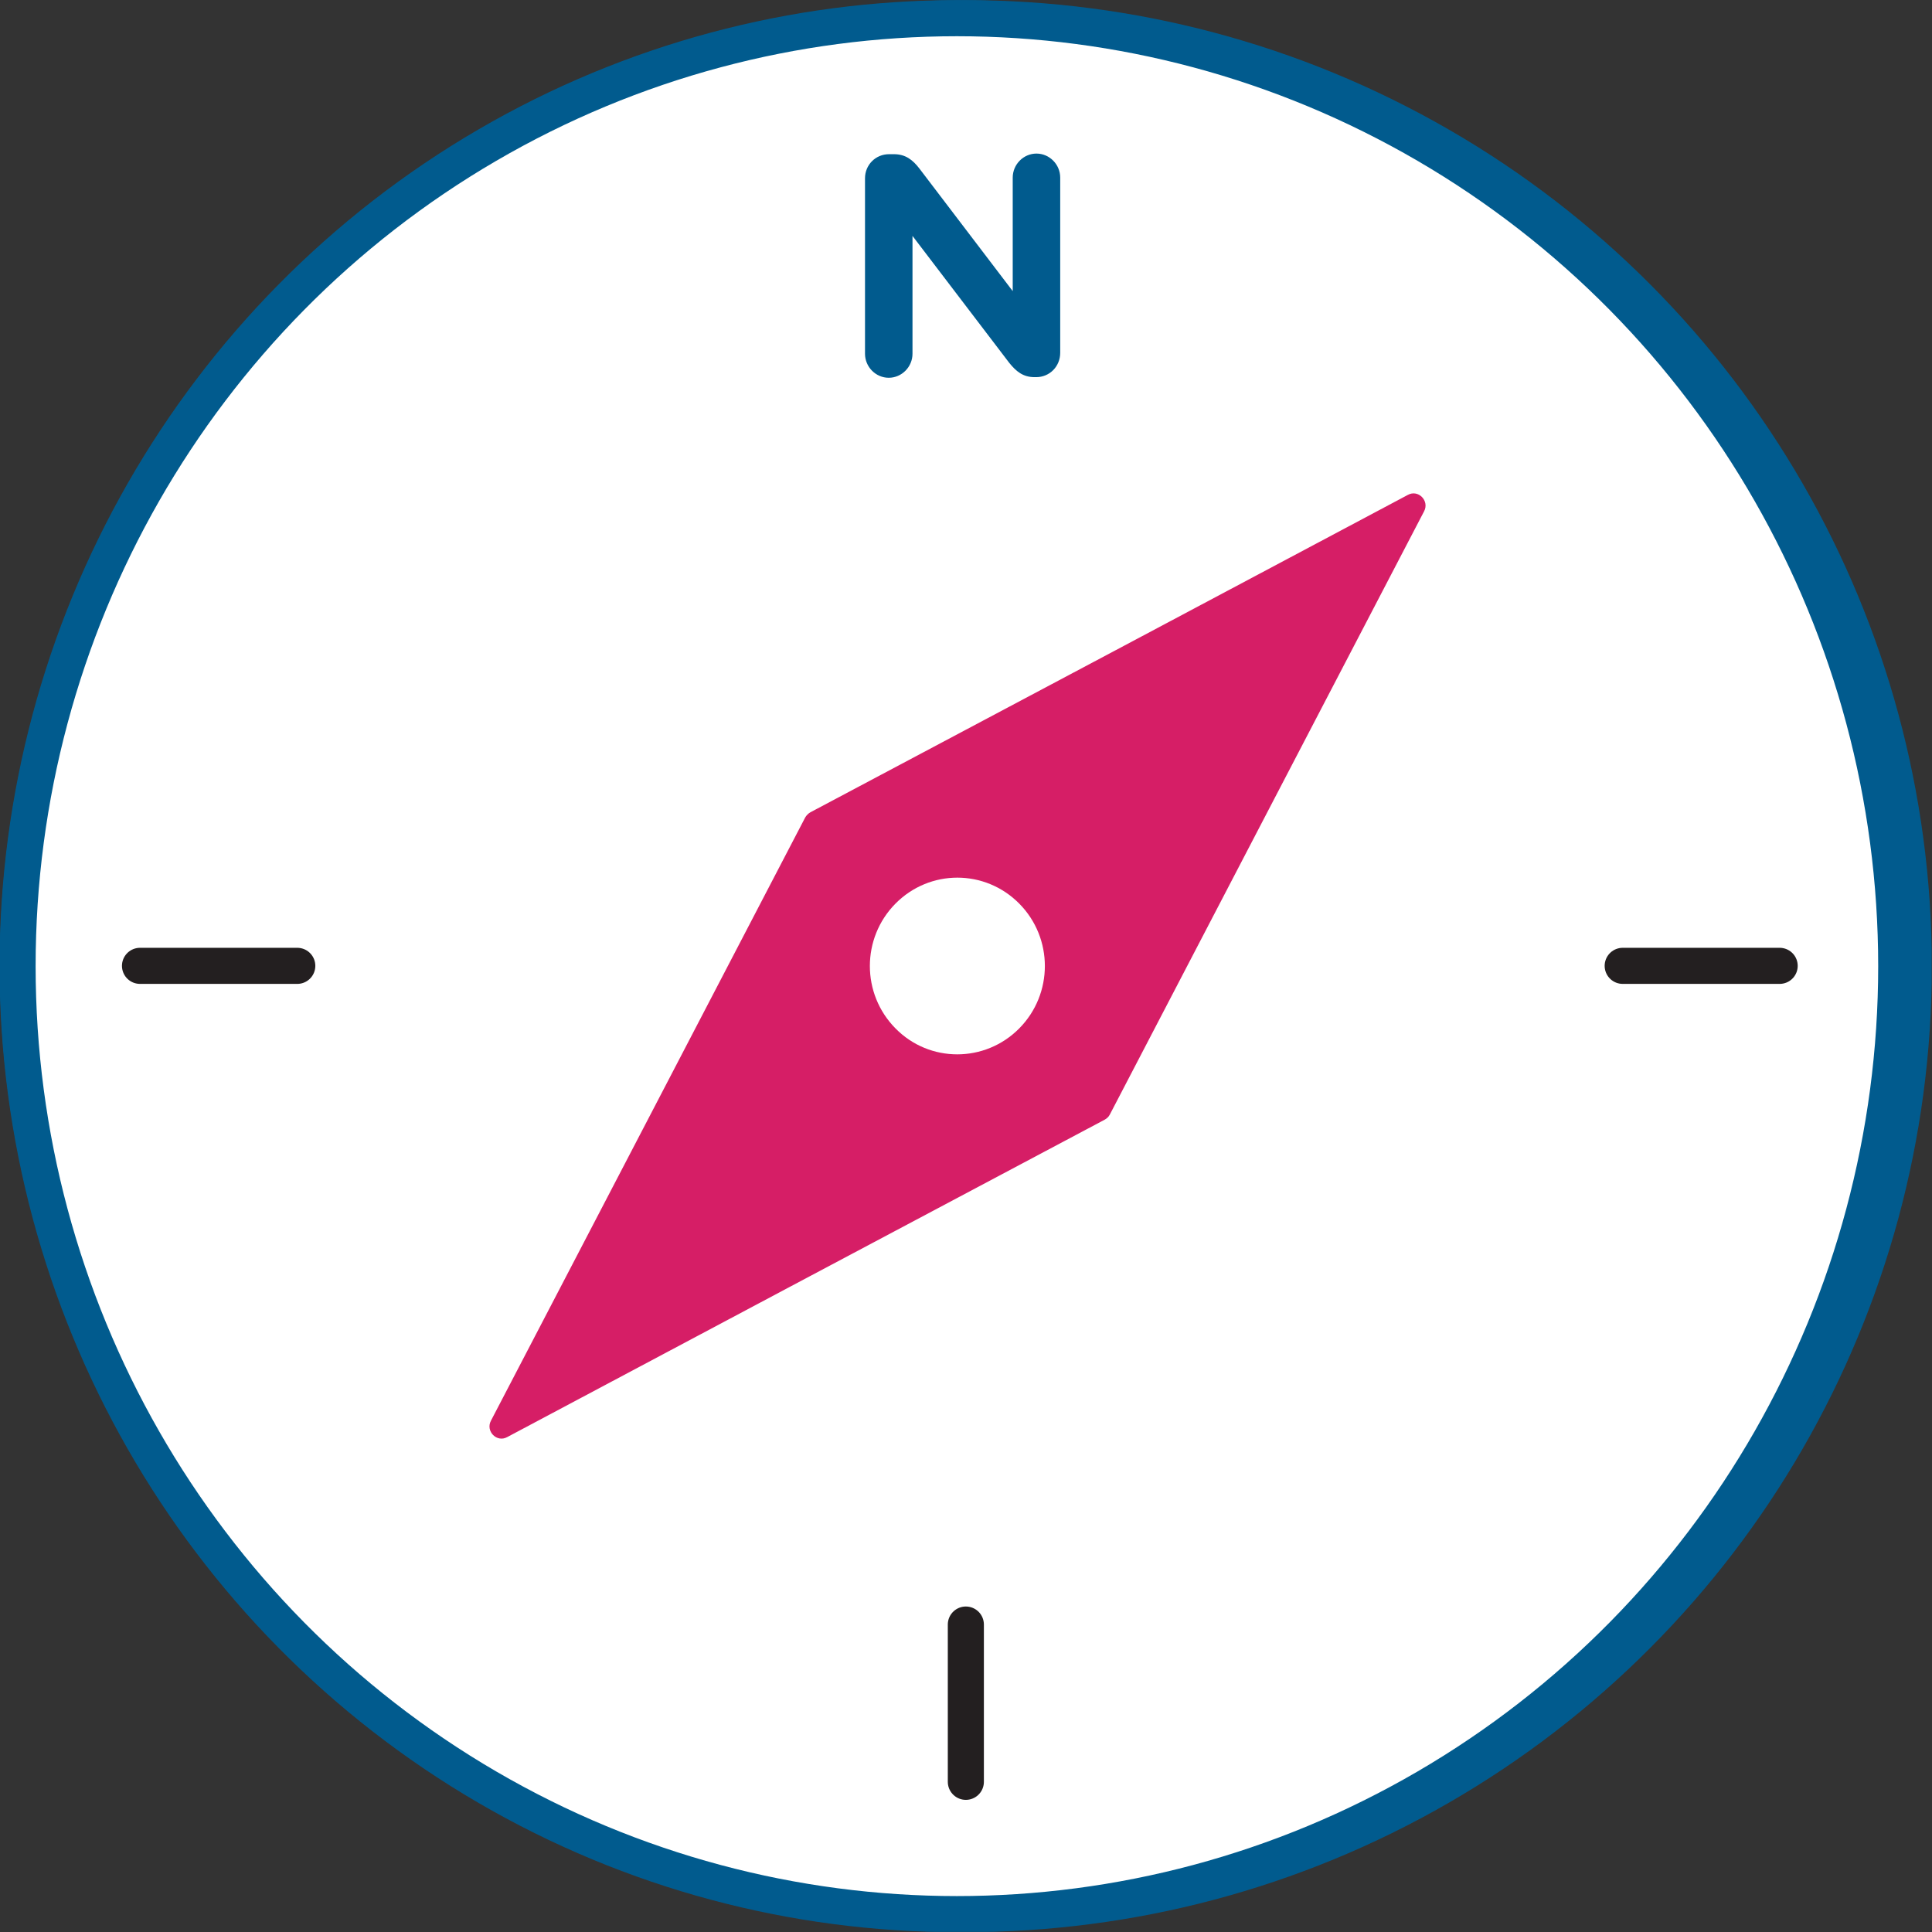 <?xml version="1.0" encoding="UTF-8"?><svg id="Layer_1" xmlns="http://www.w3.org/2000/svg" xmlns:xlink="http://www.w3.org/1999/xlink" viewBox="0 0 62.65 62.65"><rect x="0" y="0" width="62.65" height="62.65" fill="#333333" stroke="none"/><defs><style>.cls-1{clip-path:url(#clippath-2);}.cls-2{stroke:#231f20;stroke-linecap:round;}.cls-2,.cls-3,.cls-4{fill:none;}.cls-2,.cls-4{stroke-miterlimit:10;stroke-width:1.17px;}.cls-3,.cls-5,.cls-6,.cls-7{stroke-width:0px;}.cls-8{clip-path:url(#clippath-1);}.cls-5{fill:#fff;}.cls-6{fill:#015b8e;}.cls-9{clip-path:url(#clippath);}.cls-7{fill:#d61e66;}.cls-4{stroke:#015b8e;}</style><clipPath id="clippath"><rect class="cls-3" x="0" y="0" width="62.64" height="62.64"/></clipPath><clipPath id="clippath-1"><rect class="cls-3" x="0" y="0" width="62.06" height="62.64"/></clipPath><clipPath id="clippath-2"><rect class="cls-3" x="0" y="0" width="62.64" height="62.64"/></clipPath></defs><g class="cls-9"><path class="cls-5" d="m31.32.58C14.35.58.58,14.35.58,31.32s13.76,30.74,30.74,30.74,30.74-13.76,30.74-30.74S48.3.59,31.32.59"/><circle class="cls-4" cx="31.32" cy="31.33" r="30.74"/><path class="cls-7" d="m33.36,33.35c-1.12,1.12-2.94,1.12-4.05,0-1.12-1.12-1.12-2.93,0-4.05s2.93-1.12,4.05,0,1.12,2.93,0,4.05m12.72-17.3l-9.27,4.88-10.29,5.41c-.07.04-.13.1-.17.17l-5.41,10.29-4.88,9.27c-.18.34.19.72.53.53l9.27-4.88,10.29-5.41c.07-.04.13-.09.17-.17l5.41-10.29,4.88-9.27c.18-.34-.19-.72-.53-.53"/></g><g class="cls-8"><path class="cls-5" d="m31.03.58C14.21.58.58,14.35.58,31.32s13.63,30.74,30.46,30.74,30.46-13.76,30.46-30.74S47.86.59,31.03.59"/><ellipse class="cls-4" cx="31.03" cy="31.33" rx="30.46" ry="30.74"/><path class="cls-7" d="m33.05,33.35c-1.11,1.12-2.91,1.12-4.01,0-1.11-1.12-1.11-2.93,0-4.05s2.9-1.12,4.01,0,1.11,2.93,0,4.05m12.6-17.3l-9.18,4.88-10.19,5.41c-.07.04-.13.1-.17.17l-5.36,10.29-4.83,9.27c-.18.34.19.72.53.53l9.18-4.88,10.19-5.41c.07-.04.13-.09.17-.17l5.36-10.29,4.83-9.27c.18-.34-.19-.72-.53-.53"/></g><line class="cls-2" x1="4.54" y1="31.32" x2="9.64" y2="31.32"/><line class="cls-2" x1="52.62" y1="31.32" x2="57.71" y2="31.32"/><line class="cls-2" x1="31.32" y1="52.68" x2="31.32" y2="57.78"/><g class="cls-1"><path class="cls-6" d="m28.05,11.47c0,.43.35.78.77.78s.77-.35.77-.78v-3.82l3.14,4.12c.22.27.44.46.82.46h.05c.44,0,.78-.35.78-.79v-5.68c0-.43-.35-.78-.77-.78s-.77.35-.77.78v3.68l-3.03-3.98c-.21-.27-.44-.46-.82-.46h-.16c-.44,0-.78.35-.78.78v5.68h0Z"/></g></svg>